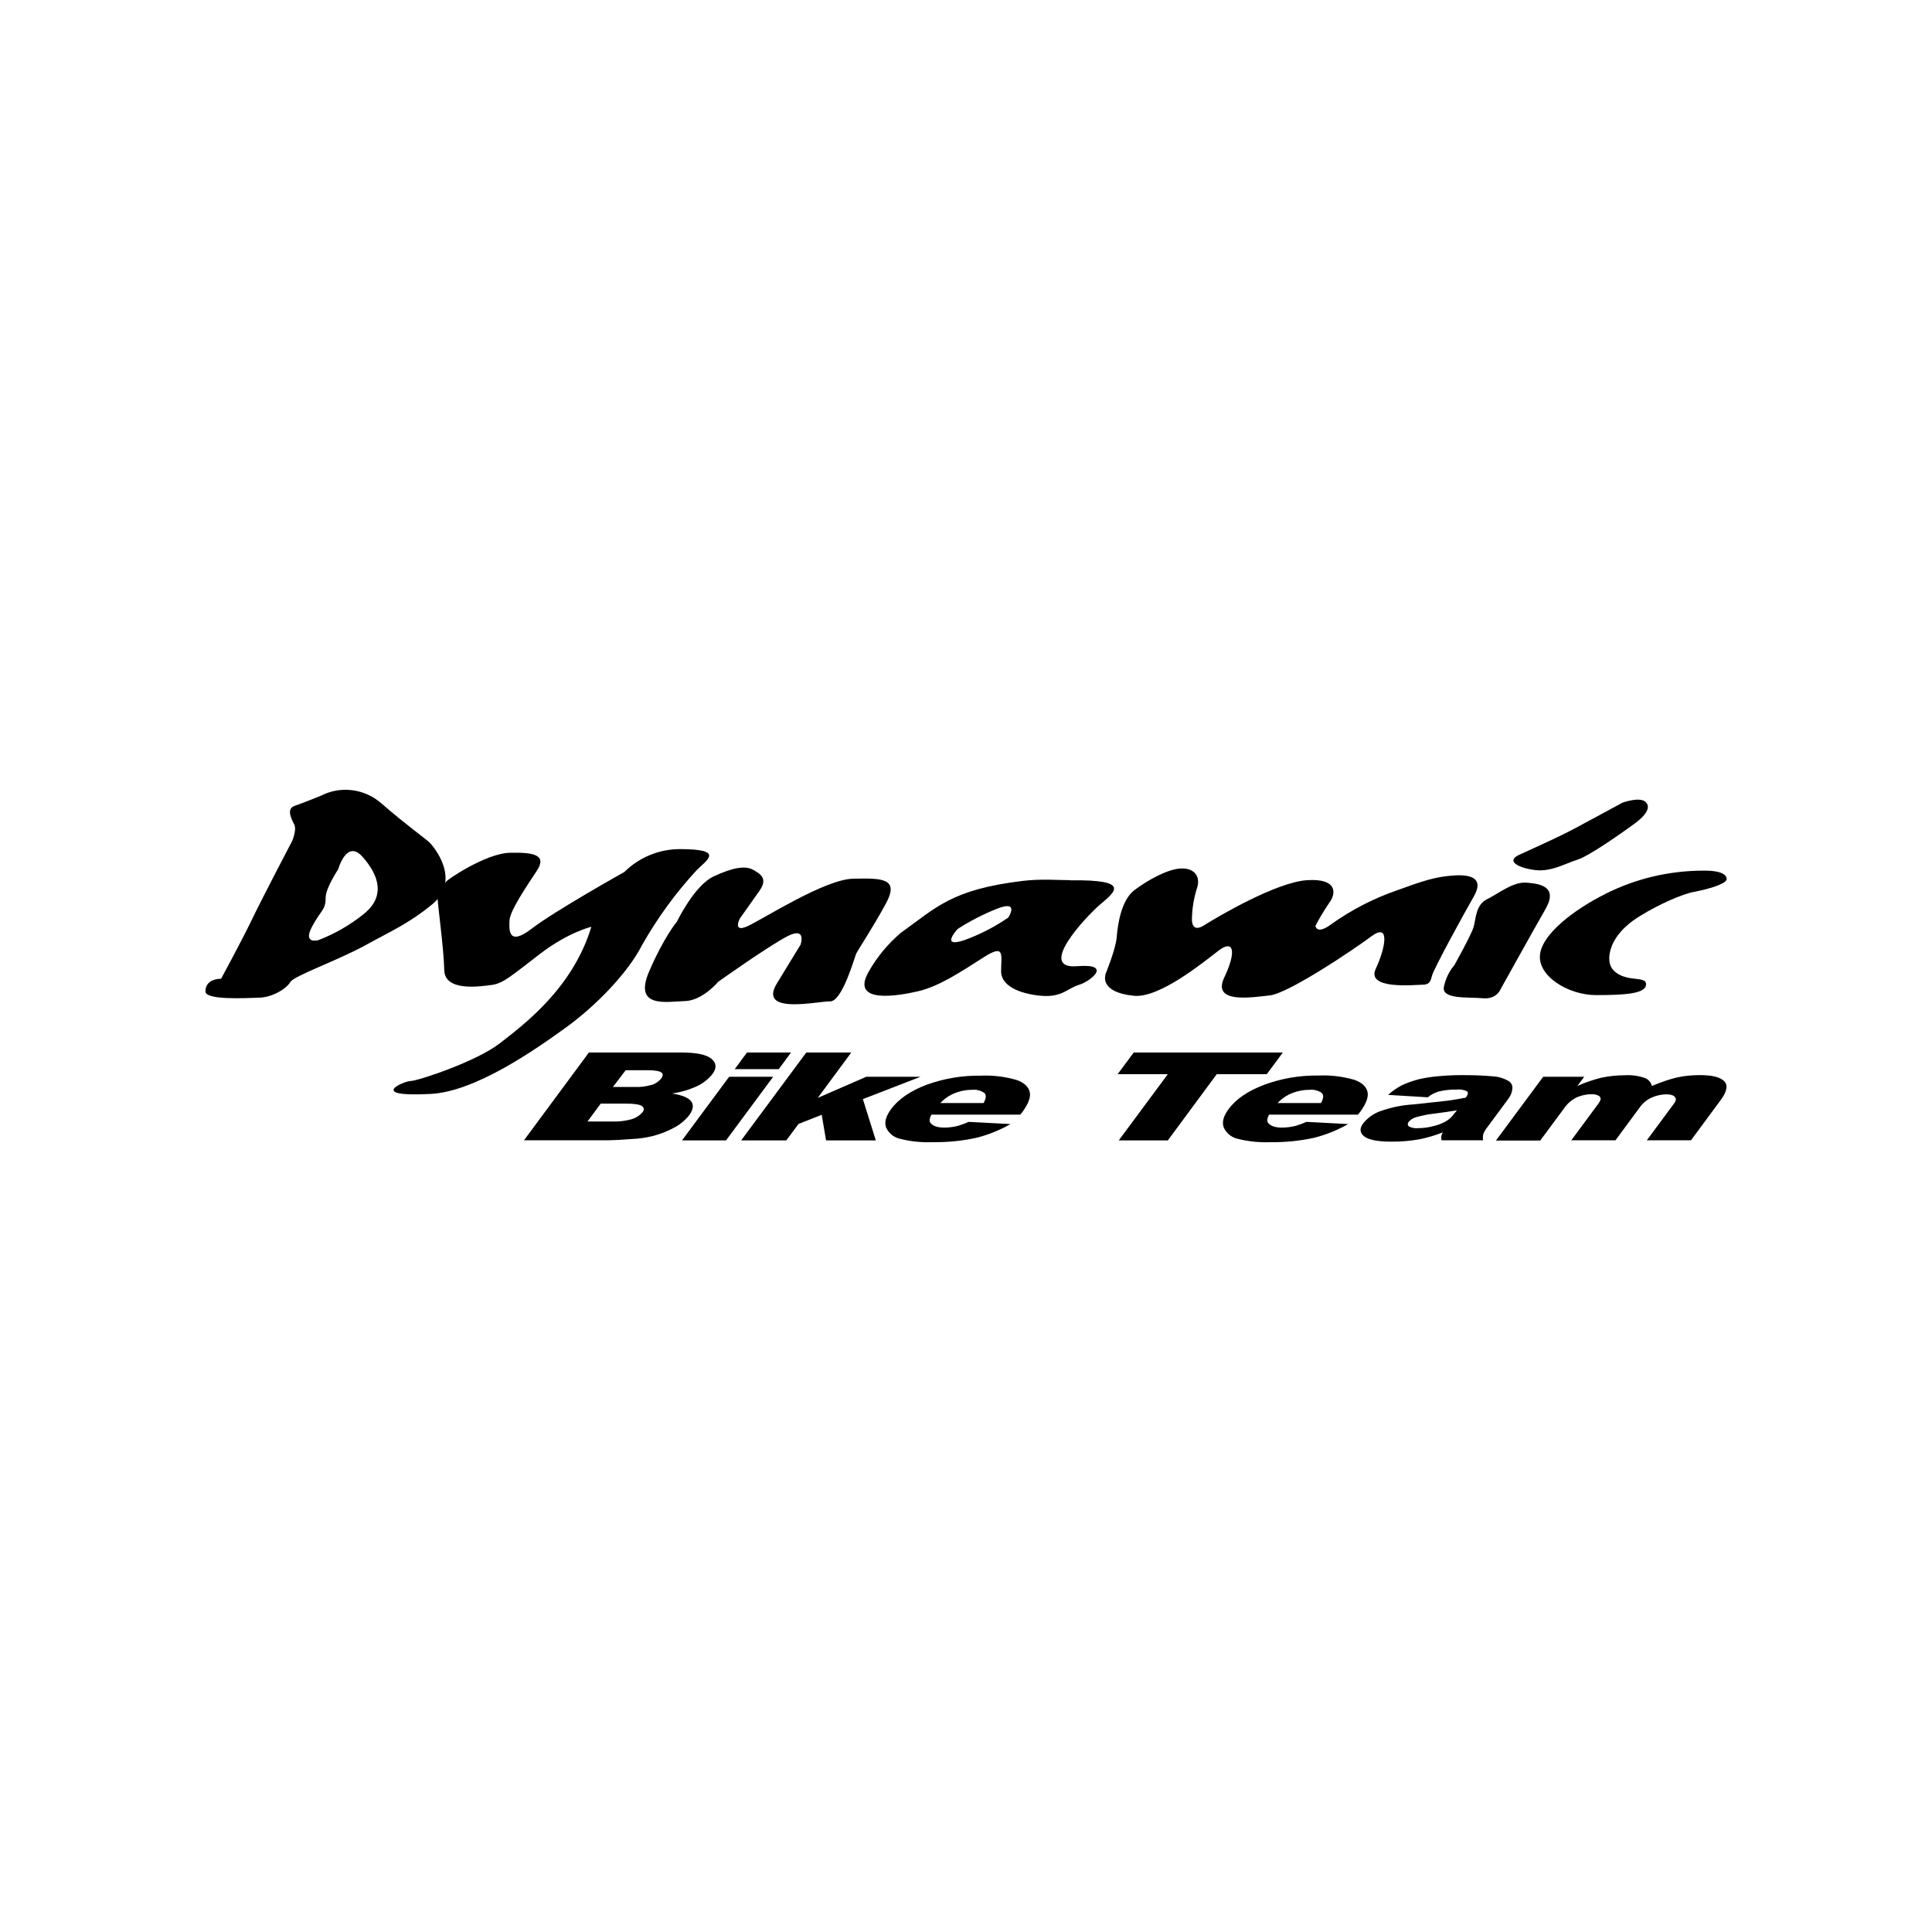 <?xml version="1.0" encoding="UTF-8"?><svg id="a" xmlns="http://www.w3.org/2000/svg" viewBox="0 0 141.73 141.73"><defs><style>.b{fill-rule:evenodd;}</style></defs><path class="b" d="M31.44,61.74c-.39-.34-1.66-1.24-3.48-2.82-1.23-1.07-2.98-1.29-4.43-.54,0,0-1.23.5-1.9.73s-.23,1-.04,1.39-.16,1.2-.16,1.2c0,0-2.12,4.04-2.92,5.7s-2.29,4.4-2.29,4.4c0,0-1.15-.04-1.15.93,0,.65,2.89.49,3.93.46s2.03-.69,2.3-1.15,3.41-1.55,5.51-2.7c1.96-1.08,3.16-1.58,4.9-3,2.15-1.77.13-4.25-.27-4.6ZM26.66,67.07c-1,.8-2.11,1.44-3.31,1.9,0,0-1.15.32-.47-.97s1.01-1.2,1.01-2.16c0-.69.92-2.07.92-2.07,0,0,.61-2.22,1.77-.93s1.78,2.89.08,4.23Z"/><path class="b" d="M32.7,64.71c.08-.19,2.98-2.11,4.68-2.15s2.79.12,2,1.32-1.96,2.92-2,3.62-.11,1.96,1.62.63,6.8-4.16,6.8-4.16c1.08-1.07,2.55-1.68,4.07-1.68,3.32,0,2,.79,1.27,1.51-1.56,1.68-2.92,3.55-4.05,5.55-1.02,2-3.36,4.43-5.59,6.04s-6.63,4.7-9.92,4.86c-4.72.25-1.94-.95-1.45-.95s4.79-1.41,6.53-2.76,5.36-4.04,6.72-8.55c0,0-1.66.38-3.73,1.96s-2.72,2.19-3.55,2.3-3.48.53-3.51-1.09-.53-5.09-.49-5.4.53-.87.6-1.06Z"/><path class="b" d="M49.65,67.63s1.27-2.66,2.69-3.33,2.33-.81,2.91-.49c.58.32,1.08.66.47,1.53s-1.45,2.05-1.45,2.05c0,0-.55,1.07.58.55,1.13-.52,5.66-3.44,7.74-3.48s3.42-.06,2.4,1.82-2.08,3.44-2.19,3.7-1.02,3.5-1.9,3.48c-.84-.03-5.35,1.03-3.9-1.33,1.45-2.37,1.73-2.83,1.73-2.83,0,0,.47-1.37-.98-.61s-5.06,3.33-5.06,3.33c0,0-1.15,1.39-2.46,1.42s-3.8.57-2.6-2.2c1.06-2.46,2.01-3.61,2.01-3.61Z"/><path class="b" d="M78.53,64.57c-.87,0-2.14-.11-3.48.05-5.28.63-6.39,1.98-8.95,3.8-.96.81-1.77,1.79-2.39,2.89-1.35,2.4,2.29,1.72,3.63,1.41,1.55-.35,3.25-1.49,4.83-2.5s1.27-.16,1.27,1.04,1.71,1.72,3.1,1.8,1.82-.58,2.63-.82,2.51-1.58-.16-1.36c-2.97.24.63-3.62,1.71-4.54s2.29-1.82-2.2-1.76ZM73.97,67.31c-1.02.7-2.13,1.27-3.29,1.68-1.73.56-.43-.84-.43-.84.9-.58,1.85-1.07,2.85-1.47,1.75-.71.87.63.87.63Z"/><path class="b" d="M81.07,71.53s.78-1.88.85-2.77.32-2.73,1.31-3.47,2.44-1.54,3.4-1.58,1.5.56,1.16,1.51c-.22.71-.34,1.45-.35,2.2,0,0-.07,1.07.89.46s5.28-3.16,7.55-3.31c2.27-.15,2.12,1,1.66,1.62-.38.56-.73,1.13-1.04,1.73,0,0,.08.69,1.16-.12,1.46-1.04,3.06-1.87,4.75-2.46,2-.73,2.93-1.04,4.32-1.12s2.08.34,1.39,1.54-2.97,5.35-3.08,5.85-.27.63-.73.63-4.11.39-3.39-1.16,1.08-3.43-.32-2.39c-1.39,1.04-6.09,4.18-7.44,4.33s-4.27.63-3.35-1.31.69-2.82-.42-1.97-4.34,3.5-6.21,3.31c-2.57-.26-2.08-1.54-2.08-1.54Z"/><path class="b" d="M106.66,70.86s1.29-2.3,1.45-2.88.15-1.61.97-2.01,1.9-1.29,2.88-1.22,2.37.27,1.42,1.93-3.3,5.89-3.3,5.89c0,0-.28.76-1.32.66s-3.07.11-2.83-.87c.12-.55.36-1.07.72-1.51Z"/><path class="b" d="M111.42,62.72c1.01-.47,2.78-1.24,4.11-1.95s3.48-1.88,3.48-1.88c0,0,1.29-.48,1.72-.05.42.42-.07,1.03-.79,1.56-.72.53-3.31,2.38-4.23,2.67s-1.9.89-3.06.76-2.23-.63-1.23-1.11Z"/><path class="b" d="M118.05,70.31c.03-1.11.79-2.2,2.22-3.09s3.16-1.64,3.99-1.79c1.44-.28,2.43-.66,2.41-.95s-.34-.63-1.77-.61c-2.46.01-4.88.58-7.08,1.68-2.42,1.21-4.64,2.96-4.84,4.43-.23,1.61,2.06,3.02,4.1,3.02s3.6-.09,3.67-.74c.05-.45-.47-.4-1.13-.5s-1.59-.46-1.56-1.43Z"/><path class="b" d="M43.21,77.21h6.74c1.12,0,1.87.15,2.24.46.38.32.4.69.06,1.14-.36.44-.84.78-1.37.98-.51.21-1.04.35-1.58.43.75.11,1.22.32,1.41.58s.15.61-.16,1.02c-.29.37-.67.68-1.09.9-.51.28-1.06.49-1.62.63-.5.12-1.01.19-1.52.21-.85.06-1.41.09-1.68.09h-6.2l4.77-6.45ZM44.97,79.74h1.58c.43.02.87-.04,1.28-.16.27-.08.5-.25.68-.47.14-.19.14-.34,0-.44s-.48-.16-1.03-.16h-1.58l-.93,1.22ZM43.09,82.27h1.84c.49.02.98-.04,1.45-.18.29-.09.55-.26.75-.49.14-.19.13-.34-.04-.46s-.56-.18-1.19-.18h-1.83l-.97,1.31Z"/><path class="b" d="M54.8,77.21h3.23l-.9,1.22h-3.23l.9-1.22ZM53.49,78.99h3.23l-3.46,4.67h-3.23l3.46-4.67Z"/><polygon class="b" points="59.15 77.21 62.45 77.21 59.99 80.54 63.55 78.99 67.53 78.99 63.3 80.63 64.25 83.66 60.6 83.66 60.28 81.78 58.58 82.45 57.68 83.66 54.37 83.66 59.15 77.21"/><path class="b" d="M74.81,81.77h-6.48c-.16.29-.17.5-.05.63.16.2.5.32,1,.32.34,0,.68-.05,1-.13.27-.08.53-.18.78-.29l3.07.16c-.79.45-1.63.79-2.51,1.01-1.05.23-2.12.33-3.19.32-.82.03-1.65-.05-2.45-.26-.44-.11-.8-.42-.98-.83-.14-.38,0-.83.37-1.34.54-.73,1.4-1.32,2.57-1.77,1.28-.47,2.64-.7,4.01-.68.89-.04,1.78.07,2.64.32.55.2.86.5.95.88s-.11.88-.56,1.5l-.15.17ZM72.16,80.91c.19-.35.21-.59.04-.74-.27-.18-.59-.26-.91-.22-.51,0-1.01.12-1.47.34-.32.16-.6.37-.84.63h3.18Z"/><polygon class="b" points="83.17 77.21 94.11 77.21 92.93 78.8 89.26 78.8 85.67 83.66 82.07 83.66 85.67 78.8 81.99 78.8 83.17 77.21"/><path class="b" d="M99.57,81.77h-6.47c-.16.29-.17.5-.05.63.16.2.5.32,1,.32.34,0,.68-.05,1.01-.13.27-.08.53-.18.78-.29l3.06.16c-.79.45-1.63.79-2.51,1.01-1.05.23-2.12.33-3.19.32-.82.03-1.65-.05-2.45-.26-.44-.11-.8-.42-.98-.83-.14-.38-.02-.83.36-1.34.54-.73,1.4-1.32,2.58-1.77,1.28-.48,2.65-.71,4.02-.69.89-.04,1.78.07,2.64.32.55.2.86.5.95.88s-.11.88-.56,1.5l-.17.19ZM96.91,80.91c.19-.35.21-.59.04-.74-.27-.18-.59-.26-.91-.22-.51,0-1.02.12-1.48.34-.32.16-.6.37-.84.63h3.19Z"/><path class="b" d="M104.79,80.5l-2.96-.18c.31-.28.65-.52,1.02-.71.41-.19.84-.34,1.28-.45.45-.1.92-.17,1.38-.21.55-.05,1.14-.08,1.74-.08.76,0,1.51.02,2.27.09.42.02.83.15,1.19.37.18.13.27.35.23.56-.02.25-.12.49-.27.69l-1.53,2.07c-.13.16-.24.33-.32.52-.04.16-.05.32-.02.48h-3.04c-.03-.09-.04-.18-.03-.28.02-.1.06-.2.11-.3-.52.21-1.07.37-1.62.49-.7.13-1.42.2-2.14.19-1.01,0-1.68-.13-2.01-.39-.32-.26-.35-.58-.07-.95.32-.4.74-.7,1.21-.88.79-.28,1.61-.46,2.45-.51,1.31-.14,2.17-.23,2.57-.28s.84-.13,1.3-.22c.16-.22.2-.37.09-.46-.24-.12-.5-.16-.77-.13-.44-.01-.88.04-1.3.14-.29.09-.56.22-.79.41ZM106.89,81.45c-.51.09-1.03.16-1.56.23-.49.05-.98.14-1.46.28-.2.06-.38.17-.52.32-.1.14-.1.26,0,.35.21.11.45.16.69.13.37,0,.75-.05,1.11-.15.32-.07.63-.19.92-.35.24-.14.44-.33.6-.55l.22-.27Z"/><path class="b" d="M113.2,78.99h3.02l-.51.68c.57-.26,1.16-.46,1.76-.61.57-.12,1.15-.18,1.74-.18.49-.03.99.04,1.45.2.26.09.46.32.52.59.6-.26,1.22-.48,1.85-.63.55-.12,1.11-.17,1.67-.17.91,0,1.5.15,1.79.45.29.3.2.76-.27,1.39l-2.17,2.94h-3.24l1.97-2.66c.16-.21.2-.37.12-.47-.09-.16-.32-.24-.63-.24-.38,0-.75.08-1.09.23-.36.16-.67.41-.89.73l-1.78,2.41h-3.24l1.9-2.57c.11-.12.19-.27.25-.42.02-.12-.05-.23-.15-.28-.16-.08-.34-.12-.51-.11-.37,0-.74.08-1.09.23-.36.18-.68.44-.91.78l-1.77,2.39h-3.25l3.46-4.67Z"/></svg>